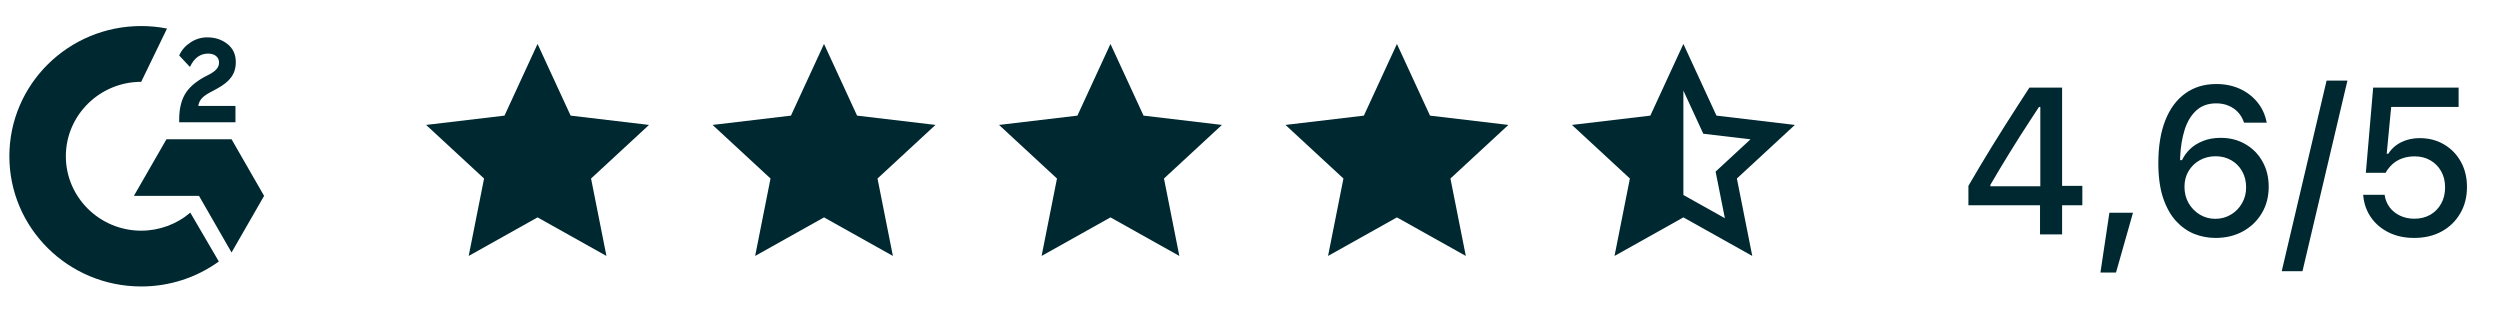 <svg width="192" height="24" viewBox="0 0 192 24" fill="none" xmlns="http://www.w3.org/2000/svg">
<path d="M18.083 8.135H15.227C15.303 7.659 15.581 7.393 16.143 7.091L16.668 6.807C17.608 6.296 18.11 5.717 18.11 4.773C18.11 4.18 17.892 3.711 17.461 3.374C17.029 3.037 16.521 2.87 15.926 2.87C15.465 2.864 15.013 3.001 14.625 3.264C14.233 3.519 13.942 3.85 13.762 4.261L14.588 5.142C14.909 4.453 15.374 4.116 15.986 4.116C16.504 4.116 16.822 4.4 16.822 4.794C16.822 5.124 16.668 5.397 16.073 5.717L15.735 5.891C15.002 6.285 14.494 6.736 14.2 7.247C13.905 7.758 13.762 8.401 13.762 9.178V9.391H18.083V8.135Z" fill="#002830"/>
<path d="M17.783 10.696H12.783L10.283 15.042H15.283L17.783 19.391L20.283 15.042L17.783 10.696Z" fill="#002830"/>
<path d="M10.844 17.716C7.655 17.716 5.057 15.15 5.057 12C5.057 8.85 7.655 6.284 10.844 6.284L12.826 2.193C12.173 2.064 11.51 2 10.844 2C5.252 2 0.719 6.477 0.719 12C0.719 17.523 5.252 22 10.844 22C12.988 22.004 15.076 21.332 16.806 20.082L14.615 16.33C13.568 17.224 12.229 17.716 10.844 17.716Z" fill="#002830"/>
<g clip-path="url(#clip0_3043_17016)">
<path d="M41.284 16.695L35.995 19.656L37.176 13.71L32.725 9.594L38.745 8.88L41.284 3.375L43.824 8.88L49.844 9.594L45.393 13.71L46.574 19.656L41.284 16.695Z" fill="#002830"/>
</g>
<g clip-path="url(#clip1_3043_17016)">
<path d="M63.284 16.695L57.995 19.656L59.176 13.71L54.725 9.594L60.745 8.88L63.284 3.375L65.824 8.88L71.844 9.594L67.393 13.71L68.574 19.656L63.284 16.695Z" fill="#002830"/>
</g>
<g clip-path="url(#clip2_3043_17016)">
<path d="M85.284 16.695L79.995 19.656L81.176 13.71L76.725 9.594L82.745 8.88L85.284 3.375L87.824 8.88L93.844 9.594L89.393 13.71L90.574 19.656L85.284 16.695Z" fill="#002830"/>
</g>
<g clip-path="url(#clip3_3043_17016)">
<path d="M107.284 16.695L101.995 19.656L103.176 13.71L98.725 9.594L104.745 8.88L107.284 3.375L109.824 8.88L115.844 9.594L111.393 13.71L112.574 19.656L107.284 16.695Z" fill="#002830"/>
</g>
<g clip-path="url(#clip4_3043_17016)">
<path d="M129.284 14.976L132.47 16.759L131.758 13.179L134.438 10.7L130.813 10.271L129.284 6.956V14.976ZM129.284 16.695L123.995 19.656L125.176 13.71L120.725 9.594L126.745 8.88L129.284 3.375L131.824 8.88L137.844 9.594L133.393 13.71L134.574 19.656L129.284 16.695Z" fill="#002830"/>
</g>
<path d="M156.674 18V15.766H151.174V14.273C151.471 13.763 151.773 13.25 152.08 12.734C152.393 12.219 152.705 11.703 153.018 11.188C153.335 10.672 153.653 10.164 153.971 9.664C154.288 9.159 154.606 8.661 154.924 8.172C155.242 7.677 155.554 7.195 155.861 6.727H158.369V14.273H159.924V15.766H158.369V18H156.674ZM152.861 14.305H156.697V8.211H156.596C156.351 8.576 156.104 8.953 155.854 9.344C155.604 9.729 155.348 10.125 155.088 10.531C154.833 10.938 154.577 11.346 154.322 11.758C154.067 12.169 153.817 12.581 153.572 12.992C153.327 13.398 153.09 13.8 152.861 14.195V14.305ZM161.314 20.93L162.002 16.336H163.814L162.51 20.93H161.314ZM170.15 18.273C169.583 18.273 169.036 18.169 168.51 17.961C167.989 17.747 167.52 17.414 167.104 16.961C166.692 16.503 166.364 15.909 166.119 15.18C165.88 14.45 165.76 13.568 165.76 12.531V12.516C165.76 11.245 165.937 10.159 166.291 9.258C166.645 8.352 167.156 7.659 167.822 7.18C168.489 6.695 169.286 6.453 170.213 6.453C170.88 6.453 171.481 6.576 172.018 6.82C172.554 7.065 172.999 7.404 173.354 7.836C173.708 8.263 173.945 8.76 174.064 9.328L174.088 9.422H172.346L172.314 9.344C172.21 9.052 172.059 8.805 171.861 8.602C171.669 8.393 171.432 8.232 171.15 8.117C170.874 7.997 170.559 7.938 170.205 7.938C169.575 7.938 169.059 8.125 168.658 8.5C168.262 8.87 167.968 9.365 167.775 9.984C167.583 10.604 167.471 11.287 167.439 12.031C167.434 12.104 167.432 12.177 167.432 12.25C167.432 12.323 167.432 12.396 167.432 12.469L167.768 14.352C167.768 14.81 167.872 15.224 168.08 15.594C168.294 15.963 168.58 16.258 168.939 16.477C169.299 16.695 169.697 16.805 170.135 16.805C170.577 16.805 170.976 16.698 171.33 16.484C171.689 16.271 171.973 15.982 172.182 15.617C172.395 15.253 172.502 14.846 172.502 14.398V14.383C172.502 13.919 172.4 13.51 172.197 13.156C171.999 12.797 171.723 12.516 171.369 12.312C171.015 12.104 170.611 12 170.158 12C169.71 12 169.304 12.102 168.939 12.305C168.58 12.508 168.294 12.787 168.08 13.141C167.872 13.49 167.768 13.891 167.768 14.344V14.352H167.307V12.297H167.58C167.721 11.995 167.924 11.713 168.189 11.453C168.46 11.193 168.794 10.984 169.189 10.828C169.585 10.667 170.038 10.586 170.549 10.586C171.268 10.586 171.903 10.75 172.455 11.078C173.012 11.401 173.447 11.844 173.76 12.406C174.077 12.969 174.236 13.612 174.236 14.336V14.352C174.236 15.107 174.059 15.781 173.705 16.375C173.356 16.963 172.874 17.427 172.26 17.766C171.645 18.104 170.942 18.273 170.15 18.273ZM180.283 6.188L176.83 20.828H175.236L178.682 6.188H180.283ZM185.408 18.273C184.674 18.273 184.023 18.133 183.455 17.852C182.887 17.57 182.434 17.188 182.096 16.703C181.757 16.213 181.559 15.667 181.502 15.062L181.494 14.961H183.143L183.15 15.023C183.202 15.352 183.327 15.651 183.525 15.922C183.729 16.193 183.994 16.406 184.322 16.562C184.65 16.719 185.018 16.797 185.424 16.797C185.887 16.797 186.296 16.695 186.65 16.492C187.005 16.284 187.281 16 187.479 15.641C187.682 15.281 187.783 14.867 187.783 14.398V14.383C187.783 13.919 187.682 13.508 187.479 13.148C187.275 12.789 186.999 12.51 186.65 12.312C186.301 12.109 185.898 12.008 185.439 12.008C185.101 12.008 184.786 12.06 184.494 12.164C184.208 12.263 183.952 12.414 183.729 12.617C183.63 12.711 183.536 12.812 183.447 12.922C183.359 13.026 183.281 13.143 183.213 13.273H181.697L182.26 6.727H188.822V8.211H183.643L183.299 11.805H183.424C183.585 11.55 183.786 11.333 184.025 11.156C184.27 10.979 184.546 10.844 184.854 10.75C185.161 10.656 185.486 10.609 185.83 10.609C186.538 10.609 187.163 10.771 187.705 11.094C188.252 11.417 188.682 11.859 188.994 12.422C189.307 12.984 189.463 13.628 189.463 14.352V14.367C189.463 15.133 189.288 15.81 188.939 16.398C188.596 16.987 188.119 17.448 187.51 17.781C186.906 18.109 186.205 18.273 185.408 18.273Z" fill="#002830"/>
<defs>
<clipPath id="clip0_3043_17016">
<rect width="18" height="18" fill="white" transform="translate(32.283 3)"/>
</clipPath>
<clipPath id="clip1_3043_17016">
<rect width="18" height="18" fill="white" transform="translate(54.283 3)"/>
</clipPath>
<clipPath id="clip2_3043_17016">
<rect width="18" height="18" fill="white" transform="translate(76.283 3)"/>
</clipPath>
<clipPath id="clip3_3043_17016">
<rect width="18" height="18" fill="white" transform="translate(98.283 3)"/>
</clipPath>
<clipPath id="clip4_3043_17016">
<rect width="18" height="18" fill="white" transform="translate(120.283 3)"/>
</clipPath>
</defs>
</svg>
